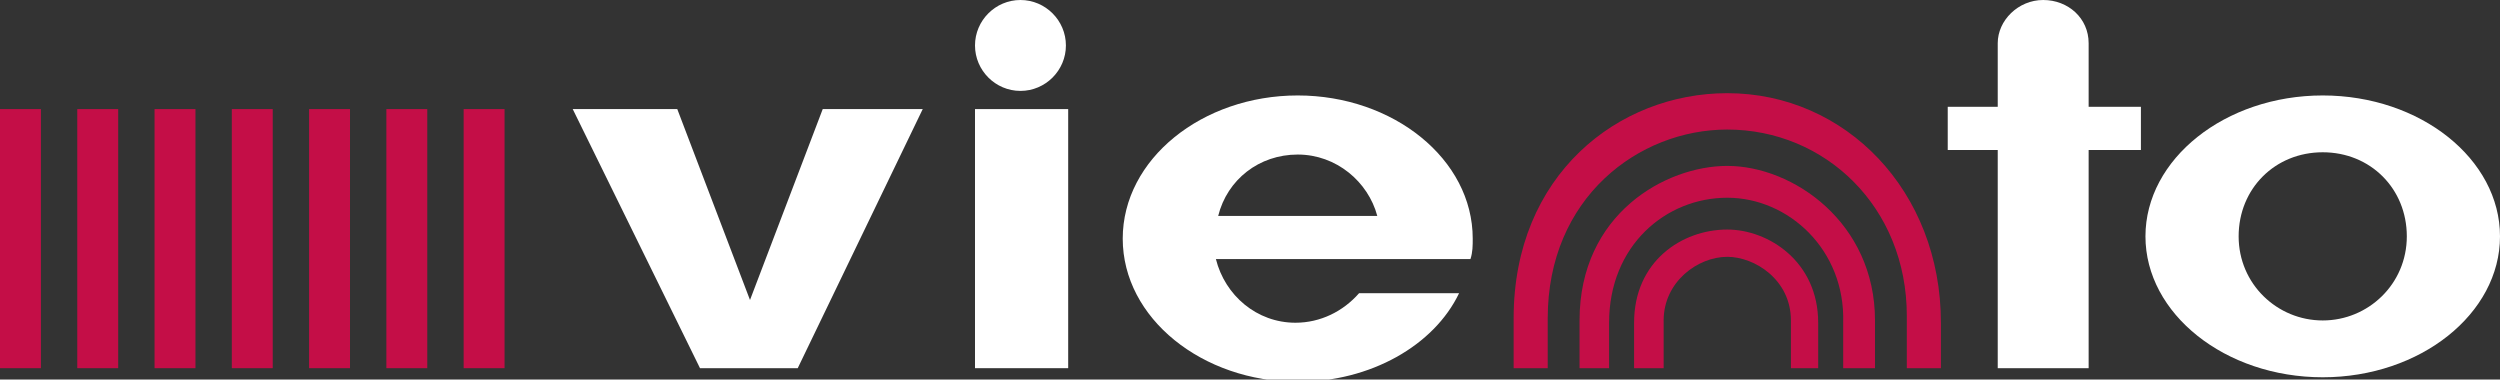 <?xml version="1.0" encoding="utf-8"?>
<!-- Generator: Adobe Illustrator 27.1.1, SVG Export Plug-In . SVG Version: 6.00 Build 0)  -->
<svg version="1.1" id="Layer_1" xmlns="http://www.w3.org/2000/svg" xmlns:xlink="http://www.w3.org/1999/xlink" x="0px" y="0px"
	 viewBox="0 0 110 16.7" style="enable-background:new 0 0 110 16.7;" xml:space="preserve">
<rect x="0" y="0" width="110" height="16.7" fill="#333333" stroke="none"/>
<style type="text/css">
	.st0{fill:#C40E47;}
	.st1{fill:#FFFFFF;}
</style>
<rect y="4.8" class="st0" width="1.8" height="11.4"/>
<rect x="3.4" y="4.8" class="st0" width="1.8" height="11.4"/>
<rect x="6.8" y="4.8" class="st0" width="1.8" height="11.4"/>
<rect x="10.2" y="4.8" class="st0" width="1.8" height="11.4"/>
<rect x="13.6" y="4.8" class="st0" width="1.8" height="11.4"/>
<rect x="17" y="4.8" class="st0" width="1.8" height="11.4"/>
<rect x="20.4" y="4.8" class="st0" width="1.8" height="11.4"/>
<polygon class="st1" points="40.6,4.8 36.2,4.8 33,13.2 29.8,4.8 25.2,4.8 30.8,16.2 35.1,16.2 "/>
<rect x="42.9" y="4.8" class="st1" width="4.1" height="11.4"/>
<path class="st1" d="M46.9,2c0,1.1-0.9,2-2,2s-2-0.9-2-2s0.9-2,2-2S46.9,0.9,46.9,2L46.9,2z"/>
<path class="st1" d="M64.7,11.4c0.1-0.3,0.1-0.6,0.1-0.9c0-3.5-3.5-6.3-7.7-6.3s-7.7,2.8-7.7,6.3s3.5,6.3,7.7,6.3
	c3.2,0,6-1.6,7.1-3.9h-4.4c-0.7,0.8-1.7,1.3-2.8,1.3c-1.7,0-3.1-1.2-3.5-2.8h7c0,0,0,0,0,0L64.7,11.4L64.7,11.4z M53.6,9.5
	c0.4-1.6,1.8-2.7,3.5-2.7s3.1,1.2,3.5,2.7C60.6,9.5,53.6,9.5,53.6,9.5z"/>
<path class="st0" d="M83.9,16.2v-2.3c0-4.8-3.6-8.2-7.9-8.2c-3.9,0-7.9,3-7.9,8.3v2.2h-1.5V14c0-6.3,4.6-9.9,9.4-9.9
	c5.2,0,9.4,4.3,9.4,10.1v2L83.9,16.2L83.9,16.2z"/>
<path class="st0" d="M81.1,16.2v-2c0.1-3.2-2.4-5.5-5.1-5.5s-5.2,2.1-5.2,5.5v2h-1.3v-2.1c0-4.7,3.8-6.8,6.5-6.8
	c2.9,0,6.5,2.5,6.5,6.8v2.1C82.5,16.2,81.1,16.2,81.1,16.2z"/>
<path class="st0" d="M78.8,16.2v-2.1c0-1.8-1.6-2.8-2.8-2.8c-1.3,0-2.8,1.1-2.8,2.8v2.1h-1.3v-2c0-2.7,2.1-4.1,4.1-4.1
	c1.8,0,4,1.4,4,4.1v2H78.8L78.8,16.2z"/>
<path class="st1" d="M94.2,4.7h-2.3V1.9l0,0c0-1.1-0.9-1.9-2-1.9s-2,0.9-2,1.9l0,0v2.8h-2.2v1.9h2.2v9.6h4V6.6h2.3L94.2,4.7
	L94.2,4.7z"/>
<path class="st1" d="M102.2,4.2c-4.3,0-7.8,2.8-7.8,6.2s3.5,6.2,7.8,6.2s7.8-2.8,7.8-6.2S106.5,4.2,102.2,4.2z M102.2,14.1
	c-2,0-3.7-1.6-3.7-3.7s1.6-3.7,3.7-3.7s3.7,1.6,3.7,3.7S104.2,14.1,102.2,14.1z"/>
</svg>
